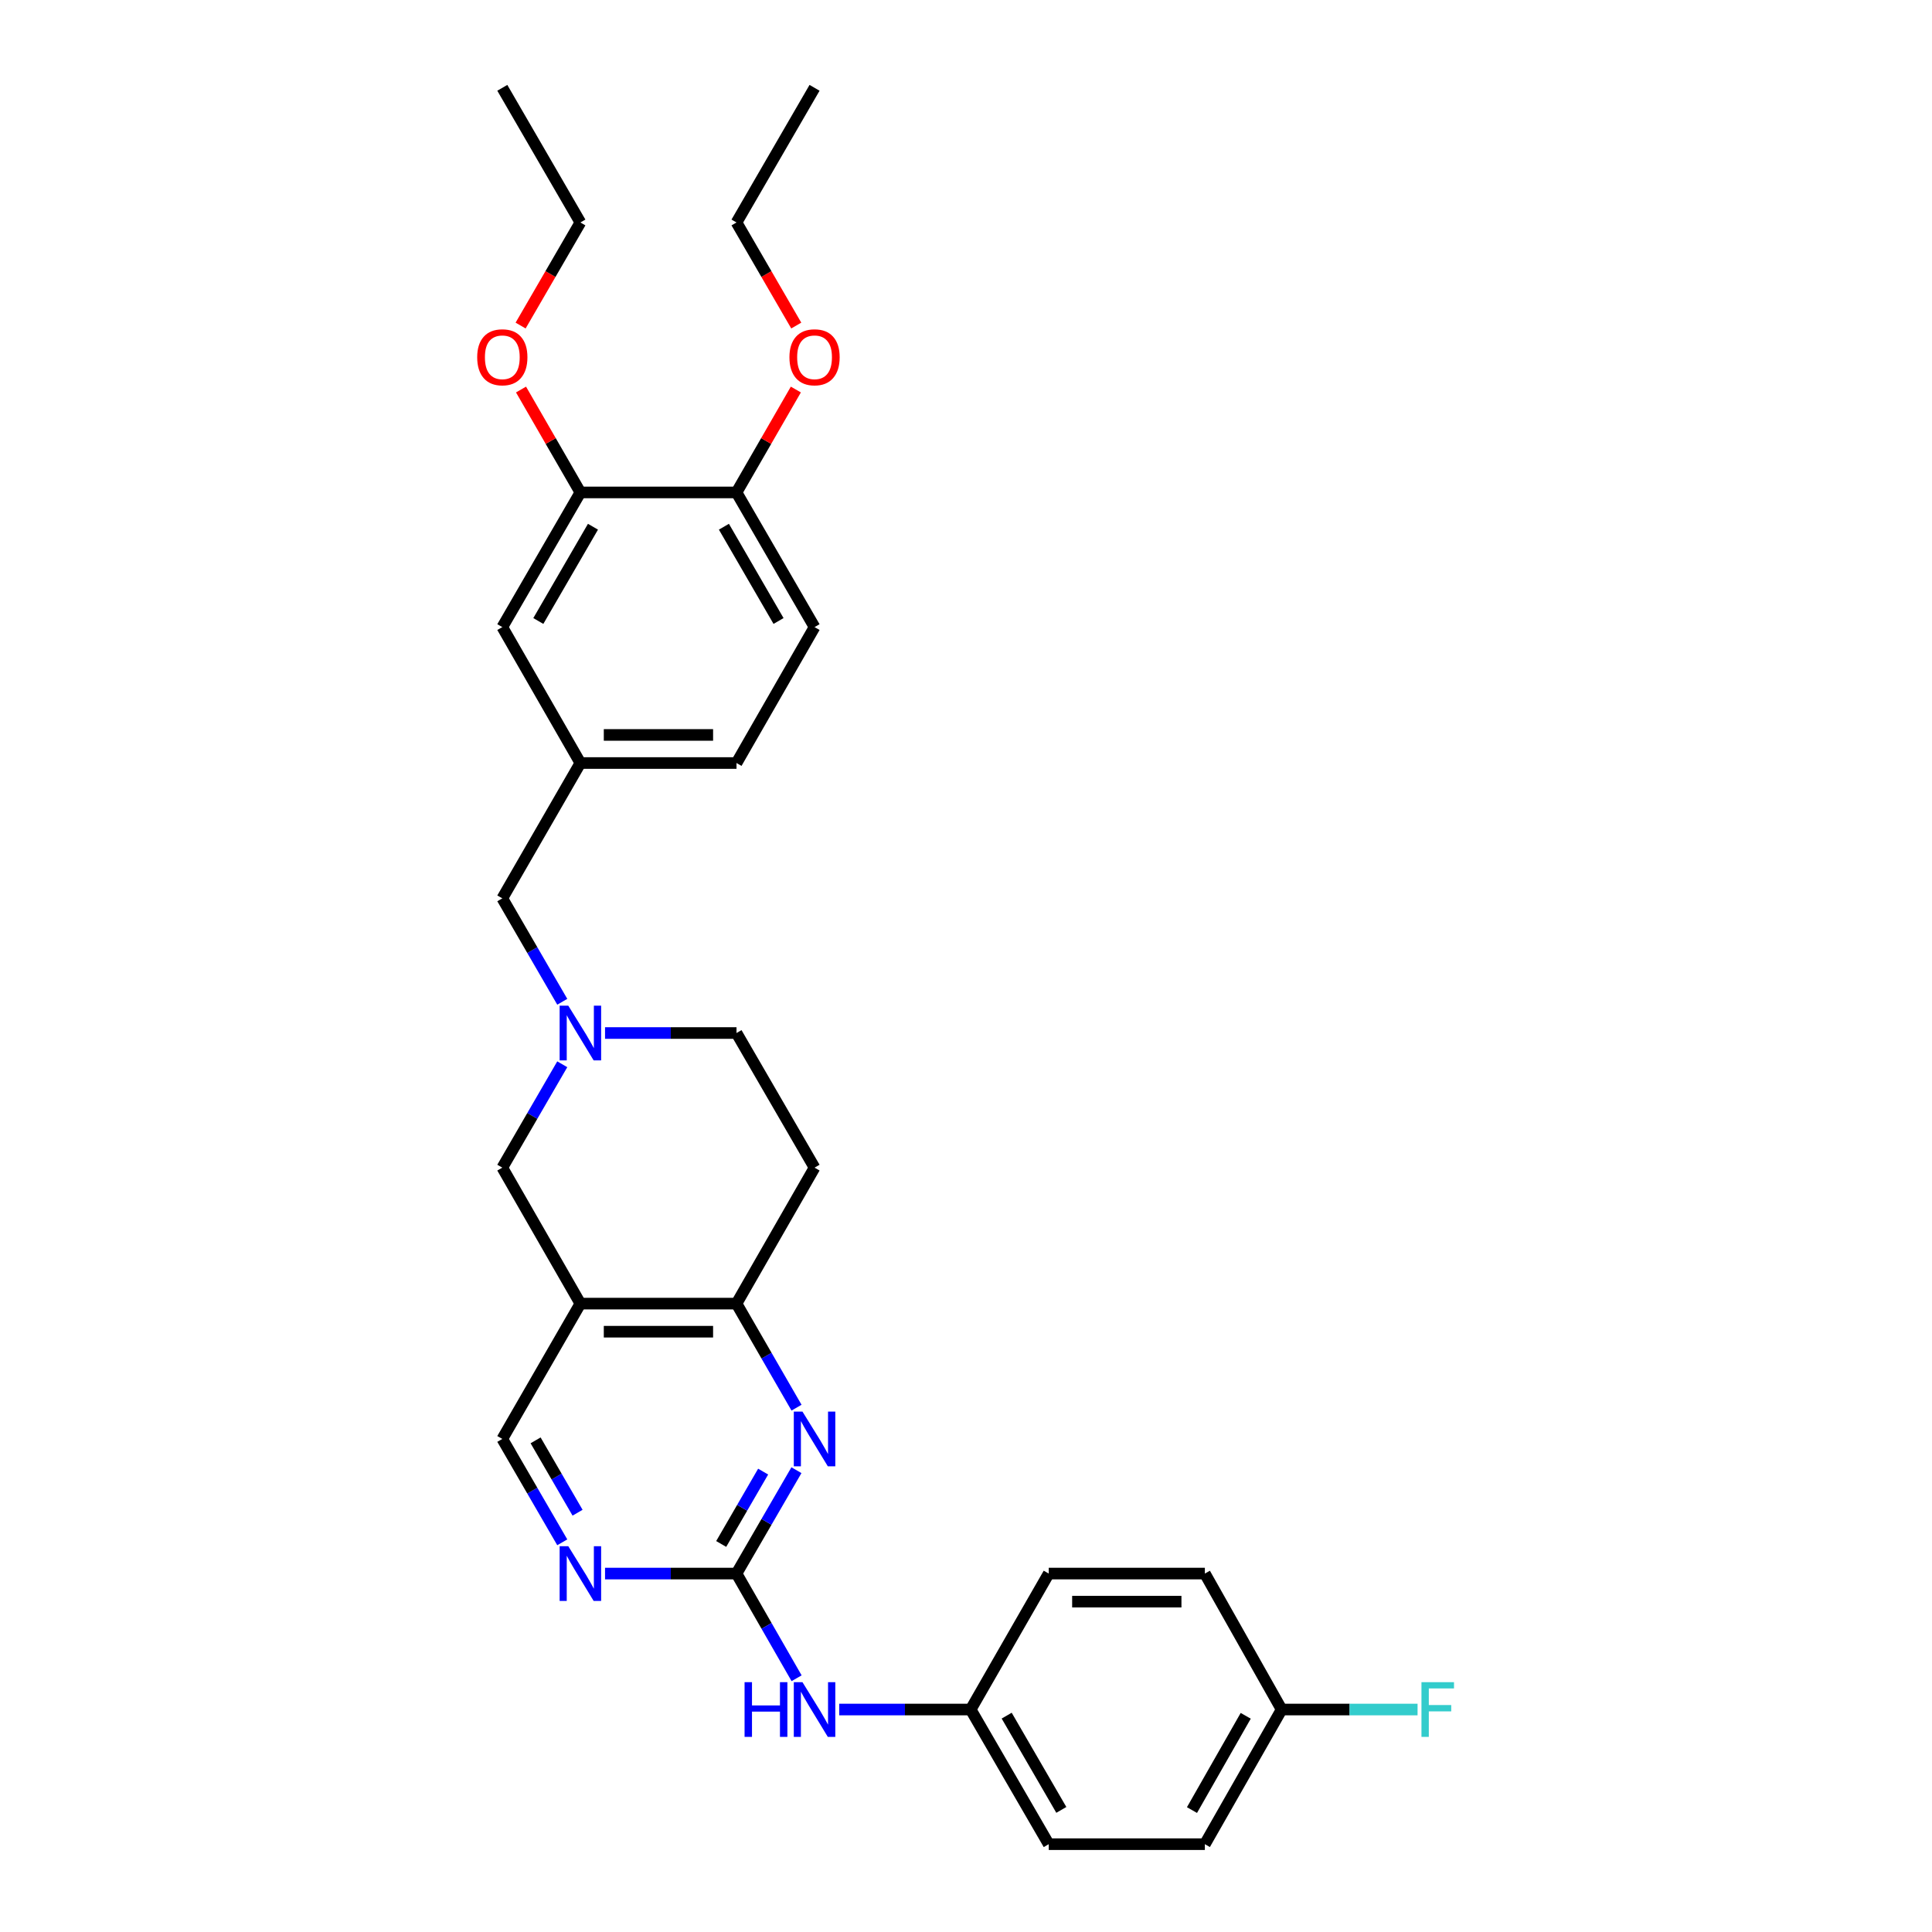 <?xml version='1.0' encoding='iso-8859-1'?>
<svg version='1.1' baseProfile='full'
              xmlns='http://www.w3.org/2000/svg'
                      xmlns:rdkit='http://www.rdkit.org/xml'
                      xmlns:xlink='http://www.w3.org/1999/xlink'
                  xml:space='preserve'
width='1000px' height='1000px' viewBox='0 0 1000 1000'>
<!-- END OF HEADER -->
<rect style='opacity:1.0;fill:#FFFFFF;stroke:none' width='1000' height='1000' x='0' y='0'> </rect>
<path class='bond-0' d='M 381.216,814.473 L 396.725,787.719' style='fill:none;fill-rule:evenodd;stroke:#000000;stroke-width:6px;stroke-linecap:butt;stroke-linejoin:miter;stroke-opacity:1' />
<path class='bond-0' d='M 396.725,787.719 L 412.234,760.965' style='fill:none;fill-rule:evenodd;stroke:#0000FF;stroke-width:6px;stroke-linecap:butt;stroke-linejoin:miter;stroke-opacity:1' />
<path class='bond-0' d='M 373.291,799.155 L 384.147,780.428' style='fill:none;fill-rule:evenodd;stroke:#000000;stroke-width:6px;stroke-linecap:butt;stroke-linejoin:miter;stroke-opacity:1' />
<path class='bond-0' d='M 384.147,780.428 L 395.003,761.7' style='fill:none;fill-rule:evenodd;stroke:#0000FF;stroke-width:6px;stroke-linecap:butt;stroke-linejoin:miter;stroke-opacity:1' />
<path class='bond-4' d='M 381.216,814.473 L 347.191,814.473' style='fill:none;fill-rule:evenodd;stroke:#000000;stroke-width:6px;stroke-linecap:butt;stroke-linejoin:miter;stroke-opacity:1' />
<path class='bond-4' d='M 347.191,814.473 L 313.166,814.473' style='fill:none;fill-rule:evenodd;stroke:#0000FF;stroke-width:6px;stroke-linecap:butt;stroke-linejoin:miter;stroke-opacity:1' />
<path class='bond-6' d='M 381.216,814.473 L 396.767,841.566' style='fill:none;fill-rule:evenodd;stroke:#000000;stroke-width:6px;stroke-linecap:butt;stroke-linejoin:miter;stroke-opacity:1' />
<path class='bond-6' d='M 396.767,841.566 L 412.318,868.66' style='fill:none;fill-rule:evenodd;stroke:#0000FF;stroke-width:6px;stroke-linecap:butt;stroke-linejoin:miter;stroke-opacity:1' />
<path class='bond-2' d='M 412.278,728.61 L 396.747,701.679' style='fill:none;fill-rule:evenodd;stroke:#0000FF;stroke-width:6px;stroke-linecap:butt;stroke-linejoin:miter;stroke-opacity:1' />
<path class='bond-2' d='M 396.747,701.679 L 381.216,674.748' style='fill:none;fill-rule:evenodd;stroke:#000000;stroke-width:6px;stroke-linecap:butt;stroke-linejoin:miter;stroke-opacity:1' />
<path class='bond-1' d='M 300.405,674.748 L 259.996,744.792' style='fill:none;fill-rule:evenodd;stroke:#000000;stroke-width:6px;stroke-linecap:butt;stroke-linejoin:miter;stroke-opacity:1' />
<path class='bond-5' d='M 300.405,674.748 L 259.996,604.372' style='fill:none;fill-rule:evenodd;stroke:#000000;stroke-width:6px;stroke-linecap:butt;stroke-linejoin:miter;stroke-opacity:1' />
<path class='bond-30' d='M 300.405,674.748 L 381.216,674.748' style='fill:none;fill-rule:evenodd;stroke:#000000;stroke-width:6px;stroke-linecap:butt;stroke-linejoin:miter;stroke-opacity:1' />
<path class='bond-30' d='M 312.527,689.286 L 369.095,689.286' style='fill:none;fill-rule:evenodd;stroke:#000000;stroke-width:6px;stroke-linecap:butt;stroke-linejoin:miter;stroke-opacity:1' />
<path class='bond-9' d='M 381.216,674.748 L 421.61,604.372' style='fill:none;fill-rule:evenodd;stroke:#000000;stroke-width:6px;stroke-linecap:butt;stroke-linejoin:miter;stroke-opacity:1' />
<path class='bond-3' d='M 291.026,550.865 L 275.511,577.618' style='fill:none;fill-rule:evenodd;stroke:#0000FF;stroke-width:6px;stroke-linecap:butt;stroke-linejoin:miter;stroke-opacity:1' />
<path class='bond-3' d='M 275.511,577.618 L 259.996,604.372' style='fill:none;fill-rule:evenodd;stroke:#000000;stroke-width:6px;stroke-linecap:butt;stroke-linejoin:miter;stroke-opacity:1' />
<path class='bond-13' d='M 291.029,518.517 L 275.512,491.751' style='fill:none;fill-rule:evenodd;stroke:#0000FF;stroke-width:6px;stroke-linecap:butt;stroke-linejoin:miter;stroke-opacity:1' />
<path class='bond-13' d='M 275.512,491.751 L 259.996,464.986' style='fill:none;fill-rule:evenodd;stroke:#000000;stroke-width:6px;stroke-linecap:butt;stroke-linejoin:miter;stroke-opacity:1' />
<path class='bond-32' d='M 313.166,534.691 L 347.191,534.691' style='fill:none;fill-rule:evenodd;stroke:#0000FF;stroke-width:6px;stroke-linecap:butt;stroke-linejoin:miter;stroke-opacity:1' />
<path class='bond-32' d='M 347.191,534.691 L 381.216,534.691' style='fill:none;fill-rule:evenodd;stroke:#000000;stroke-width:6px;stroke-linecap:butt;stroke-linejoin:miter;stroke-opacity:1' />
<path class='bond-8' d='M 291.026,798.299 L 275.511,771.545' style='fill:none;fill-rule:evenodd;stroke:#0000FF;stroke-width:6px;stroke-linecap:butt;stroke-linejoin:miter;stroke-opacity:1' />
<path class='bond-8' d='M 275.511,771.545 L 259.996,744.792' style='fill:none;fill-rule:evenodd;stroke:#000000;stroke-width:6px;stroke-linecap:butt;stroke-linejoin:miter;stroke-opacity:1' />
<path class='bond-8' d='M 298.948,782.979 L 288.088,764.252' style='fill:none;fill-rule:evenodd;stroke:#0000FF;stroke-width:6px;stroke-linecap:butt;stroke-linejoin:miter;stroke-opacity:1' />
<path class='bond-8' d='M 288.088,764.252 L 277.227,745.524' style='fill:none;fill-rule:evenodd;stroke:#000000;stroke-width:6px;stroke-linecap:butt;stroke-linejoin:miter;stroke-opacity:1' />
<path class='bond-16' d='M 434.37,884.848 L 468.396,884.848' style='fill:none;fill-rule:evenodd;stroke:#0000FF;stroke-width:6px;stroke-linecap:butt;stroke-linejoin:miter;stroke-opacity:1' />
<path class='bond-16' d='M 468.396,884.848 L 502.421,884.848' style='fill:none;fill-rule:evenodd;stroke:#000000;stroke-width:6px;stroke-linecap:butt;stroke-linejoin:miter;stroke-opacity:1' />
<path class='bond-7' d='M 300.405,254.885 L 259.996,324.59' style='fill:none;fill-rule:evenodd;stroke:#000000;stroke-width:6px;stroke-linecap:butt;stroke-linejoin:miter;stroke-opacity:1' />
<path class='bond-7' d='M 306.922,272.633 L 278.635,321.426' style='fill:none;fill-rule:evenodd;stroke:#000000;stroke-width:6px;stroke-linecap:butt;stroke-linejoin:miter;stroke-opacity:1' />
<path class='bond-19' d='M 300.405,254.885 L 285.041,228.254' style='fill:none;fill-rule:evenodd;stroke:#000000;stroke-width:6px;stroke-linecap:butt;stroke-linejoin:miter;stroke-opacity:1' />
<path class='bond-19' d='M 285.041,228.254 L 269.677,201.622' style='fill:none;fill-rule:evenodd;stroke:#FF0000;stroke-width:6px;stroke-linecap:butt;stroke-linejoin:miter;stroke-opacity:1' />
<path class='bond-33' d='M 300.405,254.885 L 381.216,254.885' style='fill:none;fill-rule:evenodd;stroke:#000000;stroke-width:6px;stroke-linecap:butt;stroke-linejoin:miter;stroke-opacity:1' />
<path class='bond-14' d='M 421.61,604.372 L 381.216,534.691' style='fill:none;fill-rule:evenodd;stroke:#000000;stroke-width:6px;stroke-linecap:butt;stroke-linejoin:miter;stroke-opacity:1' />
<path class='bond-10' d='M 381.216,254.885 L 421.61,324.59' style='fill:none;fill-rule:evenodd;stroke:#000000;stroke-width:6px;stroke-linecap:butt;stroke-linejoin:miter;stroke-opacity:1' />
<path class='bond-10' d='M 374.696,272.63 L 402.972,321.424' style='fill:none;fill-rule:evenodd;stroke:#000000;stroke-width:6px;stroke-linecap:butt;stroke-linejoin:miter;stroke-opacity:1' />
<path class='bond-25' d='M 381.216,254.885 L 396.574,228.254' style='fill:none;fill-rule:evenodd;stroke:#000000;stroke-width:6px;stroke-linecap:butt;stroke-linejoin:miter;stroke-opacity:1' />
<path class='bond-25' d='M 396.574,228.254 L 411.932,201.622' style='fill:none;fill-rule:evenodd;stroke:#FF0000;stroke-width:6px;stroke-linecap:butt;stroke-linejoin:miter;stroke-opacity:1' />
<path class='bond-11' d='M 259.996,324.59 L 300.405,394.941' style='fill:none;fill-rule:evenodd;stroke:#000000;stroke-width:6px;stroke-linecap:butt;stroke-linejoin:miter;stroke-opacity:1' />
<path class='bond-12' d='M 300.405,394.941 L 259.996,464.986' style='fill:none;fill-rule:evenodd;stroke:#000000;stroke-width:6px;stroke-linecap:butt;stroke-linejoin:miter;stroke-opacity:1' />
<path class='bond-17' d='M 300.405,394.941 L 381.216,394.941' style='fill:none;fill-rule:evenodd;stroke:#000000;stroke-width:6px;stroke-linecap:butt;stroke-linejoin:miter;stroke-opacity:1' />
<path class='bond-17' d='M 312.527,380.403 L 369.095,380.403' style='fill:none;fill-rule:evenodd;stroke:#000000;stroke-width:6px;stroke-linecap:butt;stroke-linejoin:miter;stroke-opacity:1' />
<path class='bond-15' d='M 421.61,324.59 L 381.216,394.941' style='fill:none;fill-rule:evenodd;stroke:#000000;stroke-width:6px;stroke-linecap:butt;stroke-linejoin:miter;stroke-opacity:1' />
<path class='bond-21' d='M 502.421,884.848 L 542.823,814.473' style='fill:none;fill-rule:evenodd;stroke:#000000;stroke-width:6px;stroke-linecap:butt;stroke-linejoin:miter;stroke-opacity:1' />
<path class='bond-22' d='M 502.421,884.848 L 542.823,954.545' style='fill:none;fill-rule:evenodd;stroke:#000000;stroke-width:6px;stroke-linecap:butt;stroke-linejoin:miter;stroke-opacity:1' />
<path class='bond-22' d='M 521.06,888.012 L 549.341,936.8' style='fill:none;fill-rule:evenodd;stroke:#000000;stroke-width:6px;stroke-linecap:butt;stroke-linejoin:miter;stroke-opacity:1' />
<path class='bond-18' d='M 663.373,884.848 L 623.634,954.545' style='fill:none;fill-rule:evenodd;stroke:#000000;stroke-width:6px;stroke-linecap:butt;stroke-linejoin:miter;stroke-opacity:1' />
<path class='bond-18' d='M 644.782,888.102 L 616.965,936.89' style='fill:none;fill-rule:evenodd;stroke:#000000;stroke-width:6px;stroke-linecap:butt;stroke-linejoin:miter;stroke-opacity:1' />
<path class='bond-20' d='M 663.373,884.848 L 698.55,884.848' style='fill:none;fill-rule:evenodd;stroke:#000000;stroke-width:6px;stroke-linecap:butt;stroke-linejoin:miter;stroke-opacity:1' />
<path class='bond-20' d='M 698.55,884.848 L 733.728,884.848' style='fill:none;fill-rule:evenodd;stroke:#33CCCC;stroke-width:6px;stroke-linecap:butt;stroke-linejoin:miter;stroke-opacity:1' />
<path class='bond-31' d='M 663.373,884.848 L 623.634,814.473' style='fill:none;fill-rule:evenodd;stroke:#000000;stroke-width:6px;stroke-linecap:butt;stroke-linejoin:miter;stroke-opacity:1' />
<path class='bond-26' d='M 269.467,168.507 L 284.936,141.829' style='fill:none;fill-rule:evenodd;stroke:#FF0000;stroke-width:6px;stroke-linecap:butt;stroke-linejoin:miter;stroke-opacity:1' />
<path class='bond-26' d='M 284.936,141.829 L 300.405,115.152' style='fill:none;fill-rule:evenodd;stroke:#000000;stroke-width:6px;stroke-linecap:butt;stroke-linejoin:miter;stroke-opacity:1' />
<path class='bond-23' d='M 542.823,814.473 L 623.634,814.473' style='fill:none;fill-rule:evenodd;stroke:#000000;stroke-width:6px;stroke-linecap:butt;stroke-linejoin:miter;stroke-opacity:1' />
<path class='bond-23' d='M 554.944,829.012 L 611.512,829.012' style='fill:none;fill-rule:evenodd;stroke:#000000;stroke-width:6px;stroke-linecap:butt;stroke-linejoin:miter;stroke-opacity:1' />
<path class='bond-24' d='M 542.823,954.545 L 623.634,954.545' style='fill:none;fill-rule:evenodd;stroke:#000000;stroke-width:6px;stroke-linecap:butt;stroke-linejoin:miter;stroke-opacity:1' />
<path class='bond-27' d='M 412.142,168.507 L 396.679,141.829' style='fill:none;fill-rule:evenodd;stroke:#FF0000;stroke-width:6px;stroke-linecap:butt;stroke-linejoin:miter;stroke-opacity:1' />
<path class='bond-27' d='M 396.679,141.829 L 381.216,115.152' style='fill:none;fill-rule:evenodd;stroke:#000000;stroke-width:6px;stroke-linecap:butt;stroke-linejoin:miter;stroke-opacity:1' />
<path class='bond-28' d='M 300.405,115.152 L 259.996,45.455' style='fill:none;fill-rule:evenodd;stroke:#000000;stroke-width:6px;stroke-linecap:butt;stroke-linejoin:miter;stroke-opacity:1' />
<path class='bond-29' d='M 381.216,115.152 L 421.61,45.455' style='fill:none;fill-rule:evenodd;stroke:#000000;stroke-width:6px;stroke-linecap:butt;stroke-linejoin:miter;stroke-opacity:1' />
<path  class='atom-1' d='M 415.35 730.632
L 424.63 745.632
Q 425.55 747.112, 427.03 749.792
Q 428.51 752.472, 428.59 752.632
L 428.59 730.632
L 432.35 730.632
L 432.35 758.952
L 428.47 758.952
L 418.51 742.552
Q 417.35 740.632, 416.11 738.432
Q 414.91 736.232, 414.55 735.552
L 414.55 758.952
L 410.87 758.952
L 410.87 730.632
L 415.35 730.632
' fill='#0000FF'/>
<path  class='atom-4' d='M 294.145 520.531
L 303.425 535.531
Q 304.345 537.011, 305.825 539.691
Q 307.305 542.371, 307.385 542.531
L 307.385 520.531
L 311.145 520.531
L 311.145 548.851
L 307.265 548.851
L 297.305 532.451
Q 296.145 530.531, 294.905 528.331
Q 293.705 526.131, 293.345 525.451
L 293.345 548.851
L 289.665 548.851
L 289.665 520.531
L 294.145 520.531
' fill='#0000FF'/>
<path  class='atom-5' d='M 294.145 800.313
L 303.425 815.313
Q 304.345 816.793, 305.825 819.473
Q 307.305 822.153, 307.385 822.313
L 307.385 800.313
L 311.145 800.313
L 311.145 828.633
L 307.265 828.633
L 297.305 812.233
Q 296.145 810.313, 294.905 808.113
Q 293.705 805.913, 293.345 805.233
L 293.345 828.633
L 289.665 828.633
L 289.665 800.313
L 294.145 800.313
' fill='#0000FF'/>
<path  class='atom-7' d='M 385.39 870.688
L 389.23 870.688
L 389.23 882.728
L 403.71 882.728
L 403.71 870.688
L 407.55 870.688
L 407.55 899.008
L 403.71 899.008
L 403.71 885.928
L 389.23 885.928
L 389.23 899.008
L 385.39 899.008
L 385.39 870.688
' fill='#0000FF'/>
<path  class='atom-7' d='M 415.35 870.688
L 424.63 885.688
Q 425.55 887.168, 427.03 889.848
Q 428.51 892.528, 428.59 892.688
L 428.59 870.688
L 432.35 870.688
L 432.35 899.008
L 428.47 899.008
L 418.51 882.608
Q 417.35 880.688, 416.11 878.488
Q 414.91 876.288, 414.55 875.608
L 414.55 899.008
L 410.87 899.008
L 410.87 870.688
L 415.35 870.688
' fill='#0000FF'/>
<path  class='atom-20' d='M 246.996 184.921
Q 246.996 178.121, 250.356 174.321
Q 253.716 170.521, 259.996 170.521
Q 266.276 170.521, 269.636 174.321
Q 272.996 178.121, 272.996 184.921
Q 272.996 191.801, 269.596 195.721
Q 266.196 199.601, 259.996 199.601
Q 253.756 199.601, 250.356 195.721
Q 246.996 191.841, 246.996 184.921
M 259.996 196.401
Q 264.316 196.401, 266.636 193.521
Q 268.996 190.601, 268.996 184.921
Q 268.996 179.361, 266.636 176.561
Q 264.316 173.721, 259.996 173.721
Q 255.676 173.721, 253.316 176.521
Q 250.996 179.321, 250.996 184.921
Q 250.996 190.641, 253.316 193.521
Q 255.676 196.401, 259.996 196.401
' fill='#FF0000'/>
<path  class='atom-21' d='M 735.748 870.688
L 752.588 870.688
L 752.588 873.928
L 739.548 873.928
L 739.548 882.528
L 751.148 882.528
L 751.148 885.808
L 739.548 885.808
L 739.548 899.008
L 735.748 899.008
L 735.748 870.688
' fill='#33CCCC'/>
<path  class='atom-26' d='M 408.61 184.921
Q 408.61 178.121, 411.97 174.321
Q 415.33 170.521, 421.61 170.521
Q 427.89 170.521, 431.25 174.321
Q 434.61 178.121, 434.61 184.921
Q 434.61 191.801, 431.21 195.721
Q 427.81 199.601, 421.61 199.601
Q 415.37 199.601, 411.97 195.721
Q 408.61 191.841, 408.61 184.921
M 421.61 196.401
Q 425.93 196.401, 428.25 193.521
Q 430.61 190.601, 430.61 184.921
Q 430.61 179.361, 428.25 176.561
Q 425.93 173.721, 421.61 173.721
Q 417.29 173.721, 414.93 176.521
Q 412.61 179.321, 412.61 184.921
Q 412.61 190.641, 414.93 193.521
Q 417.29 196.401, 421.61 196.401
' fill='#FF0000'/>
</svg>
